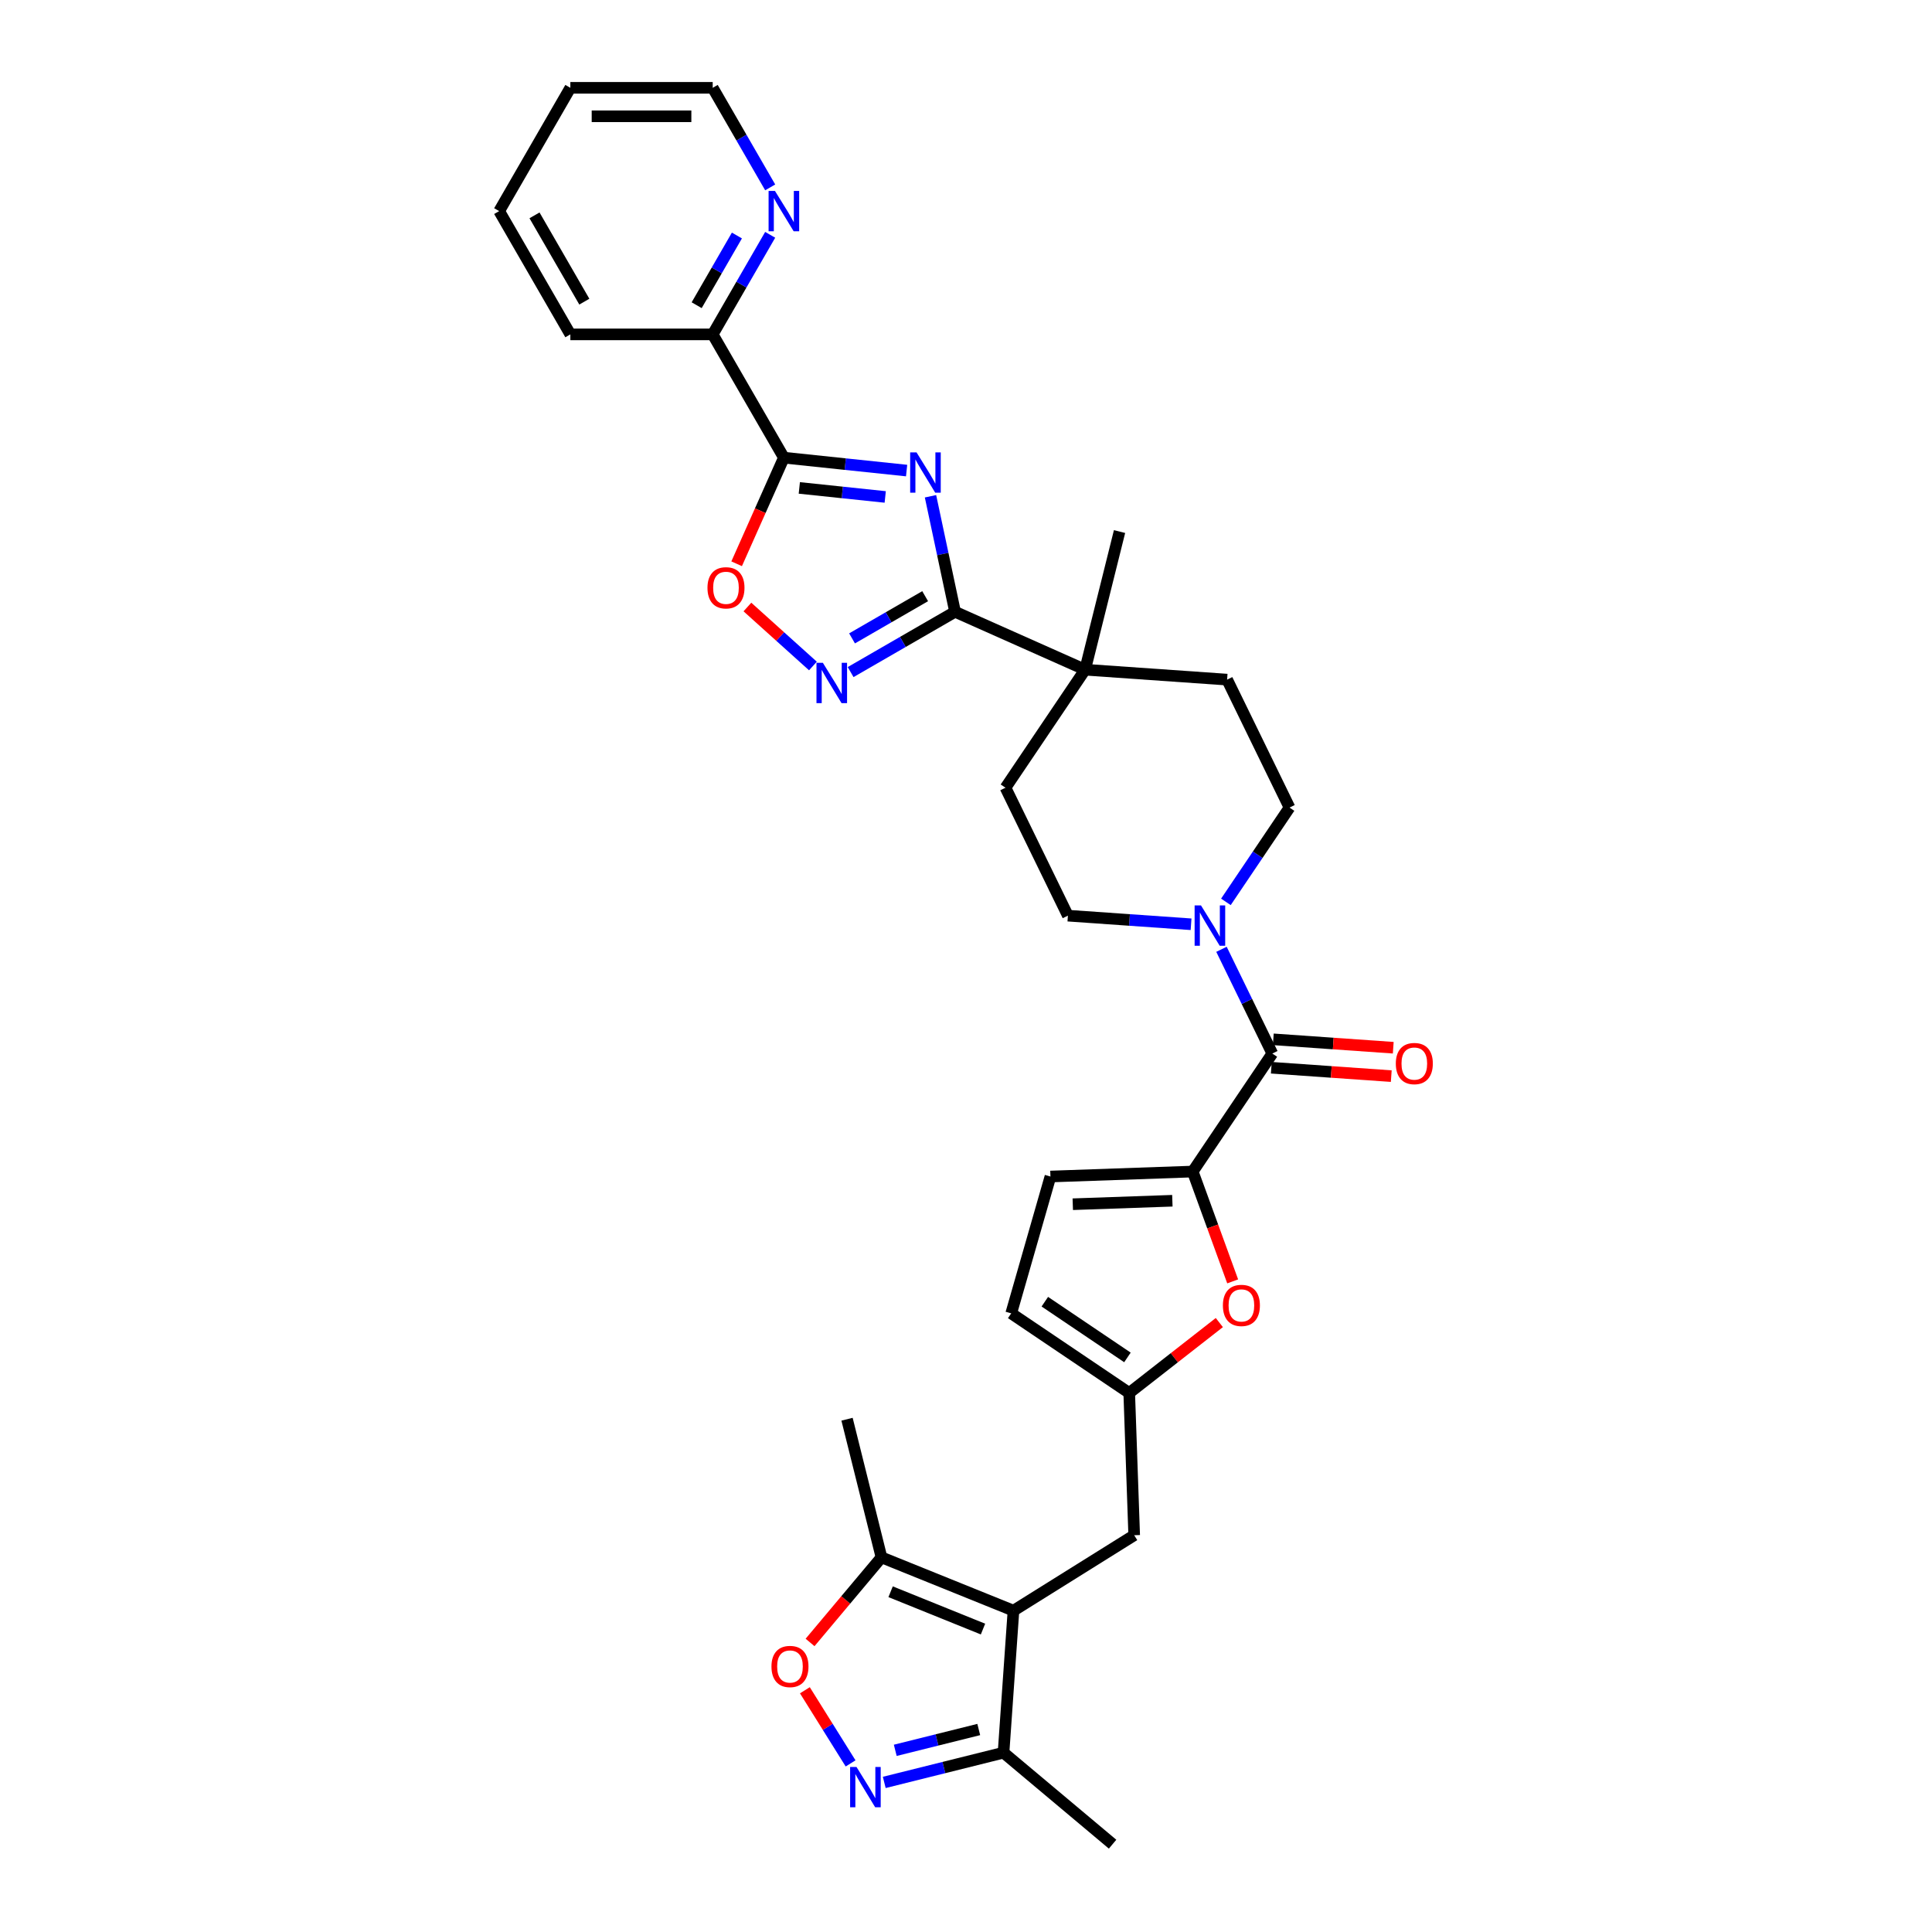 <?xml version='1.0' encoding='iso-8859-1'?>
<svg version='1.1' baseProfile='full'
              xmlns='http://www.w3.org/2000/svg'
                      xmlns:rdkit='http://www.rdkit.org/xml'
                      xmlns:xlink='http://www.w3.org/1999/xlink'
                  xml:space='preserve'
width='1000px' height='1000px' viewBox='0 0 1000 1000'>
<!-- END OF HEADER -->
<rect style='opacity:1.0;fill:#FFFFFF;stroke:none' width='1000' height='1000' x='0' y='0'> </rect>
<path class='bond-0' d='M 469.259,243.564 L 437.497,240.226' style='fill:none;fill-rule:evenodd;stroke:#0000FF;stroke-width:6px;stroke-linecap:butt;stroke-linejoin:miter;stroke-opacity:1' />
<path class='bond-0' d='M 437.497,240.226 L 405.736,236.888' style='fill:none;fill-rule:evenodd;stroke:#000000;stroke-width:6px;stroke-linecap:butt;stroke-linejoin:miter;stroke-opacity:1' />
<path class='bond-0' d='M 458.19,257.219 L 435.957,254.882' style='fill:none;fill-rule:evenodd;stroke:#0000FF;stroke-width:6px;stroke-linecap:butt;stroke-linejoin:miter;stroke-opacity:1' />
<path class='bond-0' d='M 435.957,254.882 L 413.724,252.545' style='fill:none;fill-rule:evenodd;stroke:#000000;stroke-width:6px;stroke-linecap:butt;stroke-linejoin:miter;stroke-opacity:1' />
<path class='bond-1' d='M 481.624,256.865 L 487.979,286.764' style='fill:none;fill-rule:evenodd;stroke:#0000FF;stroke-width:6px;stroke-linecap:butt;stroke-linejoin:miter;stroke-opacity:1' />
<path class='bond-1' d='M 487.979,286.764 L 494.334,316.662' style='fill:none;fill-rule:evenodd;stroke:#000000;stroke-width:6px;stroke-linecap:butt;stroke-linejoin:miter;stroke-opacity:1' />
<path class='bond-2' d='M 405.736,236.888 L 393.51,264.347' style='fill:none;fill-rule:evenodd;stroke:#000000;stroke-width:6px;stroke-linecap:butt;stroke-linejoin:miter;stroke-opacity:1' />
<path class='bond-2' d='M 393.51,264.347 L 381.284,291.807' style='fill:none;fill-rule:evenodd;stroke:#FF0000;stroke-width:6px;stroke-linecap:butt;stroke-linejoin:miter;stroke-opacity:1' />
<path class='bond-3' d='M 405.736,236.888 L 368.894,173.077' style='fill:none;fill-rule:evenodd;stroke:#000000;stroke-width:6px;stroke-linecap:butt;stroke-linejoin:miter;stroke-opacity:1' />
<path class='bond-4' d='M 494.334,316.662 L 467.306,332.267' style='fill:none;fill-rule:evenodd;stroke:#000000;stroke-width:6px;stroke-linecap:butt;stroke-linejoin:miter;stroke-opacity:1' />
<path class='bond-4' d='M 467.306,332.267 L 440.279,347.871' style='fill:none;fill-rule:evenodd;stroke:#0000FF;stroke-width:6px;stroke-linecap:butt;stroke-linejoin:miter;stroke-opacity:1' />
<path class='bond-4' d='M 478.858,308.581 L 459.938,319.504' style='fill:none;fill-rule:evenodd;stroke:#000000;stroke-width:6px;stroke-linecap:butt;stroke-linejoin:miter;stroke-opacity:1' />
<path class='bond-4' d='M 459.938,319.504 L 441.019,330.427' style='fill:none;fill-rule:evenodd;stroke:#0000FF;stroke-width:6px;stroke-linecap:butt;stroke-linejoin:miter;stroke-opacity:1' />
<path class='bond-5' d='M 494.334,316.662 L 561.647,346.632' style='fill:none;fill-rule:evenodd;stroke:#000000;stroke-width:6px;stroke-linecap:butt;stroke-linejoin:miter;stroke-opacity:1' />
<path class='bond-6' d='M 524.568,833.68 L 587.055,794.634' style='fill:none;fill-rule:evenodd;stroke:#000000;stroke-width:6px;stroke-linecap:butt;stroke-linejoin:miter;stroke-opacity:1' />
<path class='bond-7' d='M 524.568,833.68 L 456.251,806.078' style='fill:none;fill-rule:evenodd;stroke:#000000;stroke-width:6px;stroke-linecap:butt;stroke-linejoin:miter;stroke-opacity:1' />
<path class='bond-7' d='M 508.8,843.203 L 460.978,823.882' style='fill:none;fill-rule:evenodd;stroke:#000000;stroke-width:6px;stroke-linecap:butt;stroke-linejoin:miter;stroke-opacity:1' />
<path class='bond-8' d='M 524.568,833.68 L 519.428,907.183' style='fill:none;fill-rule:evenodd;stroke:#000000;stroke-width:6px;stroke-linecap:butt;stroke-linejoin:miter;stroke-opacity:1' />
<path class='bond-9' d='M 617.345,606.394 L 658.548,545.308' style='fill:none;fill-rule:evenodd;stroke:#000000;stroke-width:6px;stroke-linecap:butt;stroke-linejoin:miter;stroke-opacity:1' />
<path class='bond-10' d='M 617.345,606.394 L 627.69,634.817' style='fill:none;fill-rule:evenodd;stroke:#000000;stroke-width:6px;stroke-linecap:butt;stroke-linejoin:miter;stroke-opacity:1' />
<path class='bond-10' d='M 627.69,634.817 L 638.035,663.239' style='fill:none;fill-rule:evenodd;stroke:#FF0000;stroke-width:6px;stroke-linecap:butt;stroke-linejoin:miter;stroke-opacity:1' />
<path class='bond-11' d='M 617.345,606.394 L 543.707,608.965' style='fill:none;fill-rule:evenodd;stroke:#000000;stroke-width:6px;stroke-linecap:butt;stroke-linejoin:miter;stroke-opacity:1' />
<path class='bond-11' d='M 606.814,621.507 L 555.267,623.307' style='fill:none;fill-rule:evenodd;stroke:#000000;stroke-width:6px;stroke-linecap:butt;stroke-linejoin:miter;stroke-opacity:1' />
<path class='bond-12' d='M 420.768,344.719 L 403.813,329.454' style='fill:none;fill-rule:evenodd;stroke:#0000FF;stroke-width:6px;stroke-linecap:butt;stroke-linejoin:miter;stroke-opacity:1' />
<path class='bond-12' d='M 403.813,329.454 L 386.859,314.188' style='fill:none;fill-rule:evenodd;stroke:#FF0000;stroke-width:6px;stroke-linecap:butt;stroke-linejoin:miter;stroke-opacity:1' />
<path class='bond-13' d='M 658.548,545.308 L 645.391,518.333' style='fill:none;fill-rule:evenodd;stroke:#000000;stroke-width:6px;stroke-linecap:butt;stroke-linejoin:miter;stroke-opacity:1' />
<path class='bond-13' d='M 645.391,518.333 L 632.235,491.358' style='fill:none;fill-rule:evenodd;stroke:#0000FF;stroke-width:6px;stroke-linecap:butt;stroke-linejoin:miter;stroke-opacity:1' />
<path class='bond-14' d='M 658.034,552.658 L 689.075,554.829' style='fill:none;fill-rule:evenodd;stroke:#000000;stroke-width:6px;stroke-linecap:butt;stroke-linejoin:miter;stroke-opacity:1' />
<path class='bond-14' d='M 689.075,554.829 L 720.116,557' style='fill:none;fill-rule:evenodd;stroke:#FF0000;stroke-width:6px;stroke-linecap:butt;stroke-linejoin:miter;stroke-opacity:1' />
<path class='bond-14' d='M 659.062,537.958 L 690.103,540.128' style='fill:none;fill-rule:evenodd;stroke:#000000;stroke-width:6px;stroke-linecap:butt;stroke-linejoin:miter;stroke-opacity:1' />
<path class='bond-14' d='M 690.103,540.128 L 721.144,542.299' style='fill:none;fill-rule:evenodd;stroke:#FF0000;stroke-width:6px;stroke-linecap:butt;stroke-linejoin:miter;stroke-opacity:1' />
<path class='bond-15' d='M 457.69,922.576 L 488.559,914.88' style='fill:none;fill-rule:evenodd;stroke:#0000FF;stroke-width:6px;stroke-linecap:butt;stroke-linejoin:miter;stroke-opacity:1' />
<path class='bond-15' d='M 488.559,914.88 L 519.428,907.183' style='fill:none;fill-rule:evenodd;stroke:#000000;stroke-width:6px;stroke-linecap:butt;stroke-linejoin:miter;stroke-opacity:1' />
<path class='bond-15' d='M 463.386,905.969 L 484.994,900.581' style='fill:none;fill-rule:evenodd;stroke:#0000FF;stroke-width:6px;stroke-linecap:butt;stroke-linejoin:miter;stroke-opacity:1' />
<path class='bond-15' d='M 484.994,900.581 L 506.602,895.193' style='fill:none;fill-rule:evenodd;stroke:#000000;stroke-width:6px;stroke-linecap:butt;stroke-linejoin:miter;stroke-opacity:1' />
<path class='bond-16' d='M 440.264,912.733 L 428.436,893.806' style='fill:none;fill-rule:evenodd;stroke:#0000FF;stroke-width:6px;stroke-linecap:butt;stroke-linejoin:miter;stroke-opacity:1' />
<path class='bond-16' d='M 428.436,893.806 L 416.609,874.878' style='fill:none;fill-rule:evenodd;stroke:#FF0000;stroke-width:6px;stroke-linecap:butt;stroke-linejoin:miter;stroke-opacity:1' />
<path class='bond-17' d='M 634.527,466.807 L 650.989,442.402' style='fill:none;fill-rule:evenodd;stroke:#0000FF;stroke-width:6px;stroke-linecap:butt;stroke-linejoin:miter;stroke-opacity:1' />
<path class='bond-17' d='M 650.989,442.402 L 667.45,417.997' style='fill:none;fill-rule:evenodd;stroke:#000000;stroke-width:6px;stroke-linecap:butt;stroke-linejoin:miter;stroke-opacity:1' />
<path class='bond-18' d='M 616.492,478.4 L 584.618,476.172' style='fill:none;fill-rule:evenodd;stroke:#0000FF;stroke-width:6px;stroke-linecap:butt;stroke-linejoin:miter;stroke-opacity:1' />
<path class='bond-18' d='M 584.618,476.172 L 552.744,473.943' style='fill:none;fill-rule:evenodd;stroke:#000000;stroke-width:6px;stroke-linecap:butt;stroke-linejoin:miter;stroke-opacity:1' />
<path class='bond-19' d='M 631.125,684.556 L 607.804,702.776' style='fill:none;fill-rule:evenodd;stroke:#FF0000;stroke-width:6px;stroke-linecap:butt;stroke-linejoin:miter;stroke-opacity:1' />
<path class='bond-19' d='M 607.804,702.776 L 584.483,720.996' style='fill:none;fill-rule:evenodd;stroke:#000000;stroke-width:6px;stroke-linecap:butt;stroke-linejoin:miter;stroke-opacity:1' />
<path class='bond-20' d='M 419.288,850.129 L 437.769,828.103' style='fill:none;fill-rule:evenodd;stroke:#FF0000;stroke-width:6px;stroke-linecap:butt;stroke-linejoin:miter;stroke-opacity:1' />
<path class='bond-20' d='M 437.769,828.103 L 456.251,806.078' style='fill:none;fill-rule:evenodd;stroke:#000000;stroke-width:6px;stroke-linecap:butt;stroke-linejoin:miter;stroke-opacity:1' />
<path class='bond-21' d='M 456.251,806.078 L 438.425,734.584' style='fill:none;fill-rule:evenodd;stroke:#000000;stroke-width:6px;stroke-linecap:butt;stroke-linejoin:miter;stroke-opacity:1' />
<path class='bond-22' d='M 519.428,907.183 L 575.872,954.545' style='fill:none;fill-rule:evenodd;stroke:#000000;stroke-width:6px;stroke-linecap:butt;stroke-linejoin:miter;stroke-opacity:1' />
<path class='bond-23' d='M 584.483,720.996 L 587.055,794.634' style='fill:none;fill-rule:evenodd;stroke:#000000;stroke-width:6px;stroke-linecap:butt;stroke-linejoin:miter;stroke-opacity:1' />
<path class='bond-24' d='M 584.483,720.996 L 523.397,679.794' style='fill:none;fill-rule:evenodd;stroke:#000000;stroke-width:6px;stroke-linecap:butt;stroke-linejoin:miter;stroke-opacity:1' />
<path class='bond-24' d='M 583.561,702.599 L 540.801,673.757' style='fill:none;fill-rule:evenodd;stroke:#000000;stroke-width:6px;stroke-linecap:butt;stroke-linejoin:miter;stroke-opacity:1' />
<path class='bond-25' d='M 561.647,346.632 L 520.444,407.717' style='fill:none;fill-rule:evenodd;stroke:#000000;stroke-width:6px;stroke-linecap:butt;stroke-linejoin:miter;stroke-opacity:1' />
<path class='bond-26' d='M 561.647,346.632 L 635.15,351.771' style='fill:none;fill-rule:evenodd;stroke:#000000;stroke-width:6px;stroke-linecap:butt;stroke-linejoin:miter;stroke-opacity:1' />
<path class='bond-27' d='M 561.647,346.632 L 579.472,275.138' style='fill:none;fill-rule:evenodd;stroke:#000000;stroke-width:6px;stroke-linecap:butt;stroke-linejoin:miter;stroke-opacity:1' />
<path class='bond-28' d='M 543.707,608.965 L 523.397,679.794' style='fill:none;fill-rule:evenodd;stroke:#000000;stroke-width:6px;stroke-linecap:butt;stroke-linejoin:miter;stroke-opacity:1' />
<path class='bond-29' d='M 368.894,173.077 L 383.771,147.309' style='fill:none;fill-rule:evenodd;stroke:#000000;stroke-width:6px;stroke-linecap:butt;stroke-linejoin:miter;stroke-opacity:1' />
<path class='bond-29' d='M 383.771,147.309 L 398.648,121.541' style='fill:none;fill-rule:evenodd;stroke:#0000FF;stroke-width:6px;stroke-linecap:butt;stroke-linejoin:miter;stroke-opacity:1' />
<path class='bond-29' d='M 360.595,157.978 L 371.009,139.941' style='fill:none;fill-rule:evenodd;stroke:#000000;stroke-width:6px;stroke-linecap:butt;stroke-linejoin:miter;stroke-opacity:1' />
<path class='bond-29' d='M 371.009,139.941 L 381.423,121.903' style='fill:none;fill-rule:evenodd;stroke:#0000FF;stroke-width:6px;stroke-linecap:butt;stroke-linejoin:miter;stroke-opacity:1' />
<path class='bond-30' d='M 368.894,173.077 L 295.212,173.077' style='fill:none;fill-rule:evenodd;stroke:#000000;stroke-width:6px;stroke-linecap:butt;stroke-linejoin:miter;stroke-opacity:1' />
<path class='bond-31' d='M 398.648,96.99 L 383.771,71.222' style='fill:none;fill-rule:evenodd;stroke:#0000FF;stroke-width:6px;stroke-linecap:butt;stroke-linejoin:miter;stroke-opacity:1' />
<path class='bond-31' d='M 383.771,71.222 L 368.894,45.455' style='fill:none;fill-rule:evenodd;stroke:#000000;stroke-width:6px;stroke-linecap:butt;stroke-linejoin:miter;stroke-opacity:1' />
<path class='bond-32' d='M 667.45,417.997 L 635.15,351.771' style='fill:none;fill-rule:evenodd;stroke:#000000;stroke-width:6px;stroke-linecap:butt;stroke-linejoin:miter;stroke-opacity:1' />
<path class='bond-33' d='M 552.744,473.943 L 520.444,407.717' style='fill:none;fill-rule:evenodd;stroke:#000000;stroke-width:6px;stroke-linecap:butt;stroke-linejoin:miter;stroke-opacity:1' />
<path class='bond-34' d='M 368.894,45.455 L 295.212,45.455' style='fill:none;fill-rule:evenodd;stroke:#000000;stroke-width:6px;stroke-linecap:butt;stroke-linejoin:miter;stroke-opacity:1' />
<path class='bond-34' d='M 357.842,60.191 L 306.264,60.191' style='fill:none;fill-rule:evenodd;stroke:#000000;stroke-width:6px;stroke-linecap:butt;stroke-linejoin:miter;stroke-opacity:1' />
<path class='bond-35' d='M 295.212,173.077 L 258.37,109.266' style='fill:none;fill-rule:evenodd;stroke:#000000;stroke-width:6px;stroke-linecap:butt;stroke-linejoin:miter;stroke-opacity:1' />
<path class='bond-35' d='M 302.448,156.137 L 276.659,111.469' style='fill:none;fill-rule:evenodd;stroke:#000000;stroke-width:6px;stroke-linecap:butt;stroke-linejoin:miter;stroke-opacity:1' />
<path class='bond-36' d='M 295.212,45.455 L 258.37,109.266' style='fill:none;fill-rule:evenodd;stroke:#000000;stroke-width:6px;stroke-linecap:butt;stroke-linejoin:miter;stroke-opacity:1' />
<path  class='atom-0' d='M 474.402 234.156
L 481.24 245.209
Q 481.918 246.299, 483.008 248.274
Q 484.099 250.248, 484.158 250.366
L 484.158 234.156
L 486.928 234.156
L 486.928 255.023
L 484.069 255.023
L 476.731 242.939
Q 475.876 241.524, 474.962 239.903
Q 474.078 238.282, 473.813 237.781
L 473.813 255.023
L 471.101 255.023
L 471.101 234.156
L 474.402 234.156
' fill='#0000FF'/>
<path  class='atom-5' d='M 425.911 343.07
L 432.748 354.122
Q 433.426 355.213, 434.517 357.188
Q 435.607 359.162, 435.666 359.28
L 435.666 343.07
L 438.437 343.07
L 438.437 363.937
L 435.578 363.937
L 428.239 351.853
Q 427.384 350.438, 426.471 348.817
Q 425.586 347.196, 425.321 346.695
L 425.321 363.937
L 422.61 363.937
L 422.61 343.07
L 425.911 343.07
' fill='#0000FF'/>
<path  class='atom-7' d='M 443.322 914.575
L 450.16 925.628
Q 450.837 926.718, 451.928 928.693
Q 453.018 930.667, 453.077 930.785
L 453.077 914.575
L 455.848 914.575
L 455.848 935.442
L 452.989 935.442
L 445.65 923.358
Q 444.795 921.943, 443.882 920.322
Q 442.998 918.701, 442.732 918.2
L 442.732 935.442
L 440.021 935.442
L 440.021 914.575
L 443.322 914.575
' fill='#0000FF'/>
<path  class='atom-8' d='M 366.188 304.259
Q 366.188 299.249, 368.663 296.449
Q 371.139 293.649, 375.766 293.649
Q 380.394 293.649, 382.869 296.449
Q 385.345 299.249, 385.345 304.259
Q 385.345 309.328, 382.84 312.217
Q 380.335 315.076, 375.766 315.076
Q 371.168 315.076, 368.663 312.217
Q 366.188 309.358, 366.188 304.259
M 375.766 312.718
Q 378.949 312.718, 380.659 310.596
Q 382.398 308.444, 382.398 304.259
Q 382.398 300.162, 380.659 298.099
Q 378.949 296.007, 375.766 296.007
Q 372.583 296.007, 370.844 298.07
Q 369.135 300.133, 369.135 304.259
Q 369.135 308.474, 370.844 310.596
Q 372.583 312.718, 375.766 312.718
' fill='#FF0000'/>
<path  class='atom-9' d='M 621.635 468.649
L 628.473 479.702
Q 629.15 480.792, 630.241 482.767
Q 631.331 484.741, 631.39 484.859
L 631.39 468.649
L 634.161 468.649
L 634.161 489.516
L 631.302 489.516
L 623.963 477.432
Q 623.108 476.017, 622.195 474.396
Q 621.311 472.775, 621.045 472.274
L 621.045 489.516
L 618.334 489.516
L 618.334 468.649
L 621.635 468.649
' fill='#0000FF'/>
<path  class='atom-10' d='M 632.967 675.692
Q 632.967 670.681, 635.443 667.881
Q 637.919 665.081, 642.546 665.081
Q 647.173 665.081, 649.649 667.881
Q 652.125 670.681, 652.125 675.692
Q 652.125 680.761, 649.619 683.649
Q 647.114 686.508, 642.546 686.508
Q 637.948 686.508, 635.443 683.649
Q 632.967 680.791, 632.967 675.692
M 642.546 684.151
Q 645.729 684.151, 647.438 682.028
Q 649.177 679.877, 649.177 675.692
Q 649.177 671.595, 647.438 669.532
Q 645.729 667.439, 642.546 667.439
Q 639.363 667.439, 637.624 669.502
Q 635.914 671.566, 635.914 675.692
Q 635.914 679.906, 637.624 682.028
Q 639.363 684.151, 642.546 684.151
' fill='#FF0000'/>
<path  class='atom-11' d='M 399.31 862.581
Q 399.31 857.571, 401.786 854.771
Q 404.261 851.971, 408.889 851.971
Q 413.516 851.971, 415.992 854.771
Q 418.467 857.571, 418.467 862.581
Q 418.467 867.65, 415.962 870.539
Q 413.457 873.398, 408.889 873.398
Q 404.291 873.398, 401.786 870.539
Q 399.31 867.68, 399.31 862.581
M 408.889 871.04
Q 412.072 871.04, 413.781 868.918
Q 415.52 866.766, 415.52 862.581
Q 415.52 858.484, 413.781 856.421
Q 412.072 854.329, 408.889 854.329
Q 405.705 854.329, 403.967 856.392
Q 402.257 858.455, 402.257 862.581
Q 402.257 866.796, 403.967 868.918
Q 405.705 871.04, 408.889 871.04
' fill='#FF0000'/>
<path  class='atom-20' d='M 401.123 98.832
L 407.961 109.885
Q 408.639 110.975, 409.729 112.95
Q 410.82 114.924, 410.879 115.042
L 410.879 98.832
L 413.649 98.832
L 413.649 119.699
L 410.79 119.699
L 403.452 107.615
Q 402.597 106.2, 401.683 104.579
Q 400.799 102.958, 400.534 102.457
L 400.534 119.699
L 397.822 119.699
L 397.822 98.832
L 401.123 98.832
' fill='#0000FF'/>
<path  class='atom-23' d='M 722.472 550.507
Q 722.472 545.496, 724.948 542.697
Q 727.424 539.897, 732.051 539.897
Q 736.678 539.897, 739.154 542.697
Q 741.63 545.496, 741.63 550.507
Q 741.63 555.576, 739.124 558.465
Q 736.619 561.324, 732.051 561.324
Q 727.453 561.324, 724.948 558.465
Q 722.472 555.606, 722.472 550.507
M 732.051 558.966
Q 735.234 558.966, 736.943 556.844
Q 738.682 554.692, 738.682 550.507
Q 738.682 546.41, 736.943 544.347
Q 735.234 542.254, 732.051 542.254
Q 728.868 542.254, 727.129 544.318
Q 725.419 546.381, 725.419 550.507
Q 725.419 554.722, 727.129 556.844
Q 728.868 558.966, 732.051 558.966
' fill='#FF0000'/>
</svg>
